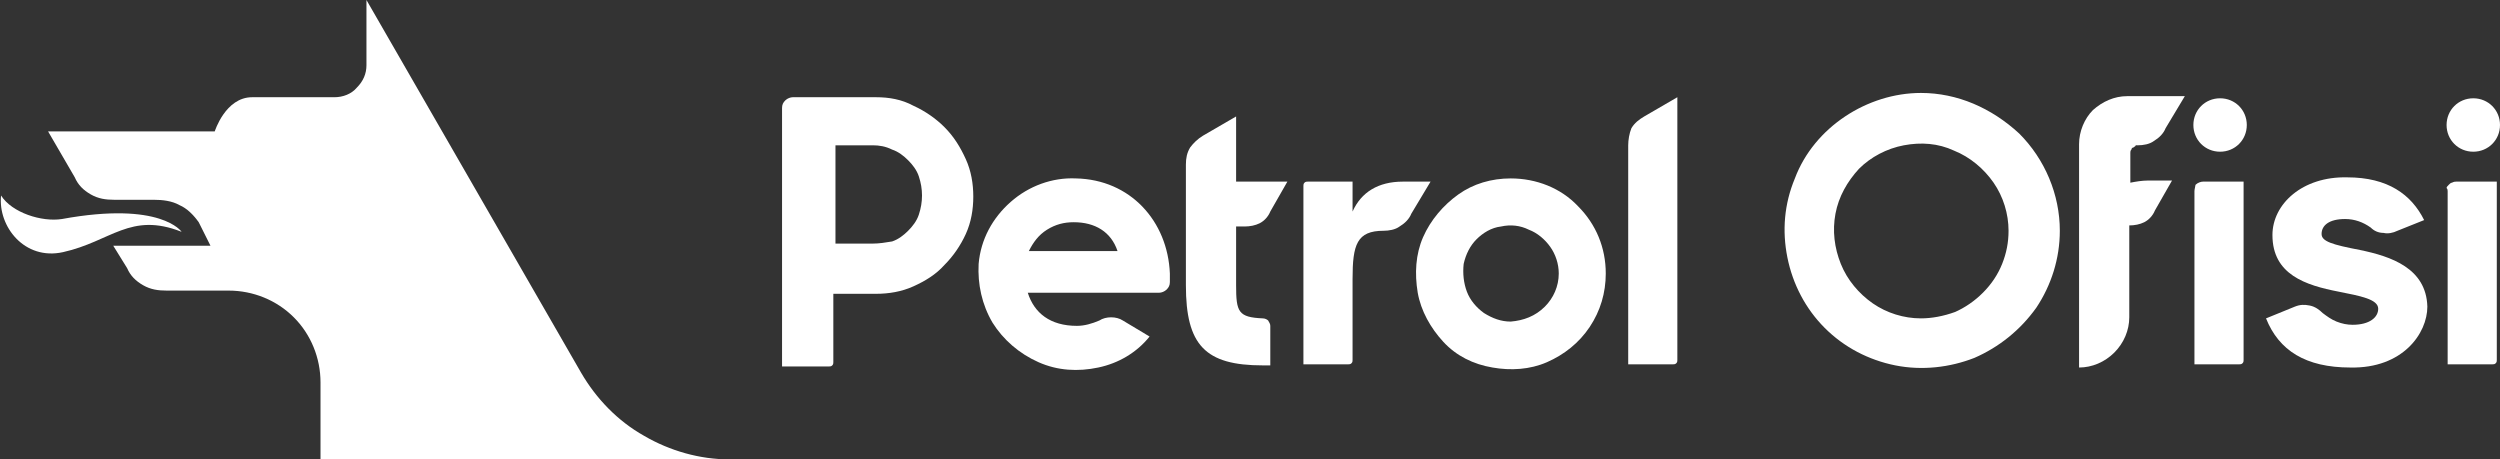 <?xml version="1.0" encoding="utf-8"?>
<!-- Generator: Adobe Illustrator 28.0.0, SVG Export Plug-In . SVG Version: 6.00 Build 0)  -->
<svg version="1.1" id="Layer_1" xmlns="http://www.w3.org/2000/svg" xmlns:xlink="http://www.w3.org/1999/xlink" x="0px" y="0px"
	 viewBox="0 0 234 43" style="enable-background:new 0 0 234 43;" xml:space="preserve">
<rect x="0" y="0" width="234" height="43" fill="#333333" stroke="none"/>
<style type="text/css">
	.st0{fill:#FFFFFF;}
</style>
<g>
	<path class="st0" d="M18.6,20.8c-0.5-0.7-1.1-1.3-1.8-1.6c-0.7-0.4-1.6-0.5-2.4-0.5h-3.7c-0.8,0-1.5-0.1-2.2-0.5S7.3,17.3,7,16.6
		l-2.5-4.3h15.6c0,0,1-3.2,3.5-3.2h7.7c0.8,0,1.6-0.3,2.1-0.9c0.6-0.6,0.9-1.3,0.9-2.1V0l20.1,34.9c1.4,2.4,3.4,4.5,5.9,5.9
		c2.4,1.4,5.2,2.2,8,2.2H30v-7.2c0-2.3-0.9-4.5-2.5-6.1s-3.8-2.5-6.1-2.5h-5.8c-0.8,0-1.5-0.1-2.2-0.5s-1.2-0.9-1.5-1.6L10.6,23h9.1
		L18.6,20.8z"/>
	<path class="st0" d="M5.8,20.5c9.3-1.7,11.2,1.2,11.2,1.2c-4.8-1.9-6.6,0.9-11.1,1.9c-3.6,0.8-6.1-2.4-5.8-5.3
		C1.1,19.9,3.9,20.8,5.8,20.5z"/>
	<path class="st0" d="M82,9.1h-7.8c-0.2,0-0.5,0.1-0.7,0.3s-0.3,0.4-0.3,0.7v24.2h4.4c0.1,0,0.2,0,0.3-0.1C78,34.1,78,34,78,33.9
		v-6.4h4c1.2,0,2.4-0.2,3.5-0.7s2.1-1.1,2.9-2c0.8-0.8,1.5-1.8,2-2.9s0.7-2.3,0.7-3.5s-0.2-2.4-0.7-3.5s-1.1-2.1-2-3
		c-0.8-0.8-1.8-1.5-2.9-2C84.4,9.3,83.2,9.1,82,9.1L82,9.1z M81.7,22.8h-3.5v-9.2h3.5c0.6,0,1.2,0.1,1.8,0.4c0.6,0.2,1.1,0.6,1.5,1
		s0.8,0.9,1,1.5c0.2,0.6,0.3,1.2,0.3,1.8c0,0.6-0.1,1.2-0.3,1.8c-0.2,0.6-0.6,1.1-1,1.5s-0.9,0.8-1.5,1
		C82.9,22.7,82.3,22.8,81.7,22.8L81.7,22.8z"/>
	<path class="st0" d="M152.4,13.6v20.5h4.2c0.1,0,0.2,0,0.3-0.1s0.1-0.2,0.1-0.3V9.1l-3.1,1.8c-0.5,0.3-0.9,0.6-1.2,1.1
		C152.5,12.5,152.4,13.1,152.4,13.6L152.4,13.6z"/>
	<path class="st0" d="M131.3,17c-2.3,0-3.9,1-4.7,2.8V17h-4.2c-0.1,0-0.2,0-0.3,0.1c-0.1,0.1-0.1,0.2-0.1,0.3v16.7h4.2
		c0.1,0,0.2,0,0.3-0.1c0.1-0.1,0.1-0.2,0.1-0.3v-7.6c0-3.2,0.4-4.5,2.9-4.5c0.5,0,1.1-0.1,1.5-0.4c0.5-0.3,0.9-0.7,1.1-1.2l1.8-3
		H131.3L131.3,17z"/>
	<path class="st0" d="M115.7,10.9l-3.1,1.8c-0.5,0.3-0.9,0.7-1.2,1.1c-0.3,0.5-0.4,1-0.4,1.6v11.3c0,5.6,1.8,7.5,7.2,7.5h0.7v-3.7
		c0-0.2-0.1-0.3-0.2-0.5c-0.1-0.1-0.3-0.2-0.5-0.2c-2.3-0.1-2.5-0.6-2.5-3.1v-5.5h0.8c0.5,0,1-0.1,1.4-0.3c0.4-0.2,0.8-0.6,1-1.1
		l1.6-2.8h-4.8V10.9L115.7,10.9z"/>
	<path class="st0" d="M141.4,16.7c-1.8,0-3.5,0.5-4.9,1.5s-2.6,2.4-3.3,4s-0.8,3.4-0.5,5.2c0.3,1.7,1.2,3.3,2.4,4.6s2.8,2.1,4.6,2.4
		c1.7,0.3,3.5,0.2,5.1-0.5s3-1.8,4-3.3s1.5-3.2,1.5-5c0-2.4-0.9-4.6-2.6-6.3C146.1,17.6,143.8,16.7,141.4,16.7L141.4,16.7z
		 M141.4,30.1c-0.9,0-1.7-0.3-2.5-0.8c-0.7-0.5-1.3-1.2-1.6-2s-0.4-1.7-0.3-2.6c0.2-0.9,0.6-1.7,1.2-2.3c0.6-0.6,1.4-1.1,2.3-1.2
		c0.9-0.2,1.8-0.1,2.6,0.3c0.8,0.3,1.5,0.9,2,1.6s0.8,1.6,0.8,2.5c0,1.2-0.5,2.3-1.3,3.1C143.7,29.6,142.6,30,141.4,30.1L141.4,30.1
		z"/>
	<path class="st0" d="M220.9,23.4c-2.6-0.5-3.6-0.8-3.6-1.5c0-0.8,0.7-1.4,2.2-1.4c0.9,0,1.7,0.3,2.4,0.8c0.3,0.3,0.7,0.5,1.2,0.5
		c0.4,0.1,0.9,0,1.3-0.2l2.5-1c-1.2-2.4-3.4-4-7.2-4c-4.2-0.1-7,2.5-7,5.4c0,3.7,3.1,4.7,6.2,5.3c2,0.4,3.7,0.7,3.7,1.6
		c0,0.8-0.8,1.5-2.4,1.5c-0.5,0-1-0.1-1.5-0.3c-0.5-0.2-0.9-0.5-1.3-0.8c-0.3-0.3-0.7-0.6-1.2-0.7s-0.9-0.1-1.4,0.1l-2.7,1.1
		c1.2,3,3.7,4.6,7.9,4.6c4.9,0.1,7.2-3.2,7.2-5.7C227.1,25.1,223.8,24,220.9,23.4z"/>
	<path class="st0" d="M205.4,17.9v16.2h4.2c0.1,0,0.2,0,0.3-0.1s0.1-0.2,0.1-0.3V17h-3.8c-0.2,0-0.5,0.1-0.7,0.3
		C205.5,17.4,205.4,17.7,205.4,17.9L205.4,17.9z"/>
	<path class="st0" d="M207.8,14.2c1.4,0,2.5-1.1,2.5-2.5s-1.1-2.5-2.5-2.5s-2.5,1.1-2.5,2.5S206.4,14.2,207.8,14.2z"/>
	<path class="st0" d="M231.5,14.2c1.4,0,2.5-1.1,2.5-2.5s-1.1-2.5-2.5-2.5s-2.5,1.1-2.5,2.5S230.1,14.2,231.5,14.2z"/>
	<path class="st0" d="M229.1,17.9v16.2h4.2c0.1,0,0.2,0,0.3-0.1s0.1-0.2,0.1-0.3V17h-3.8c-0.1,0-0.2,0-0.4,0.1
		c-0.1,0-0.2,0.1-0.3,0.2s-0.2,0.2-0.2,0.3C229.1,17.7,229.1,17.8,229.1,17.9L229.1,17.9z"/>
	<path class="st0" d="M179.8,8.7c-2.5,0-5,0.8-7.1,2.2s-3.8,3.4-4.7,5.8c-1,2.4-1.2,4.9-0.7,7.4s1.7,4.8,3.5,6.6s4.1,3,6.6,3.5
		s5.1,0.2,7.4-0.7c2.3-1,4.3-2.6,5.8-4.7c1.4-2.1,2.2-4.6,2.2-7.2c0-3.4-1.4-6.7-3.8-9.1C186.4,10.1,183.2,8.7,179.8,8.7L179.8,8.7z
		 M179.8,29.8c-1.6,0-3.2-0.5-4.5-1.4s-2.4-2.2-3-3.7s-0.8-3.1-0.5-4.7c0.3-1.6,1.1-3,2.2-4.2c1.1-1.1,2.6-1.9,4.2-2.2
		c1.6-0.3,3.2-0.2,4.7,0.5c1.5,0.6,2.8,1.7,3.7,3s1.4,2.9,1.4,4.5c0,1.1-0.2,2.1-0.6,3.1c-0.4,1-1,1.9-1.8,2.7
		c-0.8,0.8-1.7,1.4-2.6,1.8C181.9,29.6,180.8,29.8,179.8,29.8z"/>
	<path class="st0" d="M200.1,13.6c0.5,0,1.1-0.1,1.5-0.4c0.5-0.3,0.9-0.7,1.1-1.2l1.8-3h-5.4c-1.2,0-2.3,0.5-3.2,1.3
		c-0.8,0.8-1.3,2-1.3,3.2v20.9c1.2,0,2.4-0.5,3.3-1.4c0.9-0.9,1.4-2.1,1.4-3.3v-8.6c0.5,0,1-0.1,1.4-0.3c0.4-0.2,0.8-0.6,1-1.1
		l1.6-2.8H201c-0.5,0-1.1,0.1-1.6,0.2v-2.8c0-0.1,0-0.2,0.1-0.3c0-0.1,0.1-0.2,0.2-0.2c0.1-0.1,0.2-0.1,0.2-0.2
		C199.9,13.6,200,13.6,200.1,13.6L200.1,13.6z"/>
	<path class="st0" d="M100.7,16.7c-2.2-0.1-4.4,0.7-6.1,2.2s-2.8,3.5-3,5.8c-0.1,1.9,0.3,3.8,1.3,5.5c1,1.6,2.5,2.9,4.3,3.7
		s3.7,0.9,5.6,0.5s3.6-1.4,4.8-2.9l-2.5-1.5c-0.3-0.2-0.7-0.3-1.1-0.3s-0.8,0.1-1.1,0.3c-0.7,0.3-1.4,0.5-2.1,0.5
		c-2.5,0-4-1.2-4.6-3.1h12.3c0.2,0,0.5-0.1,0.7-0.3c0.2-0.2,0.3-0.4,0.3-0.7v-0.8C109.3,20.7,105.8,16.8,100.7,16.7z M96.3,23.5
		c0.4-0.8,0.9-1.5,1.7-2c0.8-0.5,1.6-0.7,2.5-0.7c2,0,3.5,0.9,4.1,2.7H96.3L96.3,23.5z"/>
</g>
</svg>
